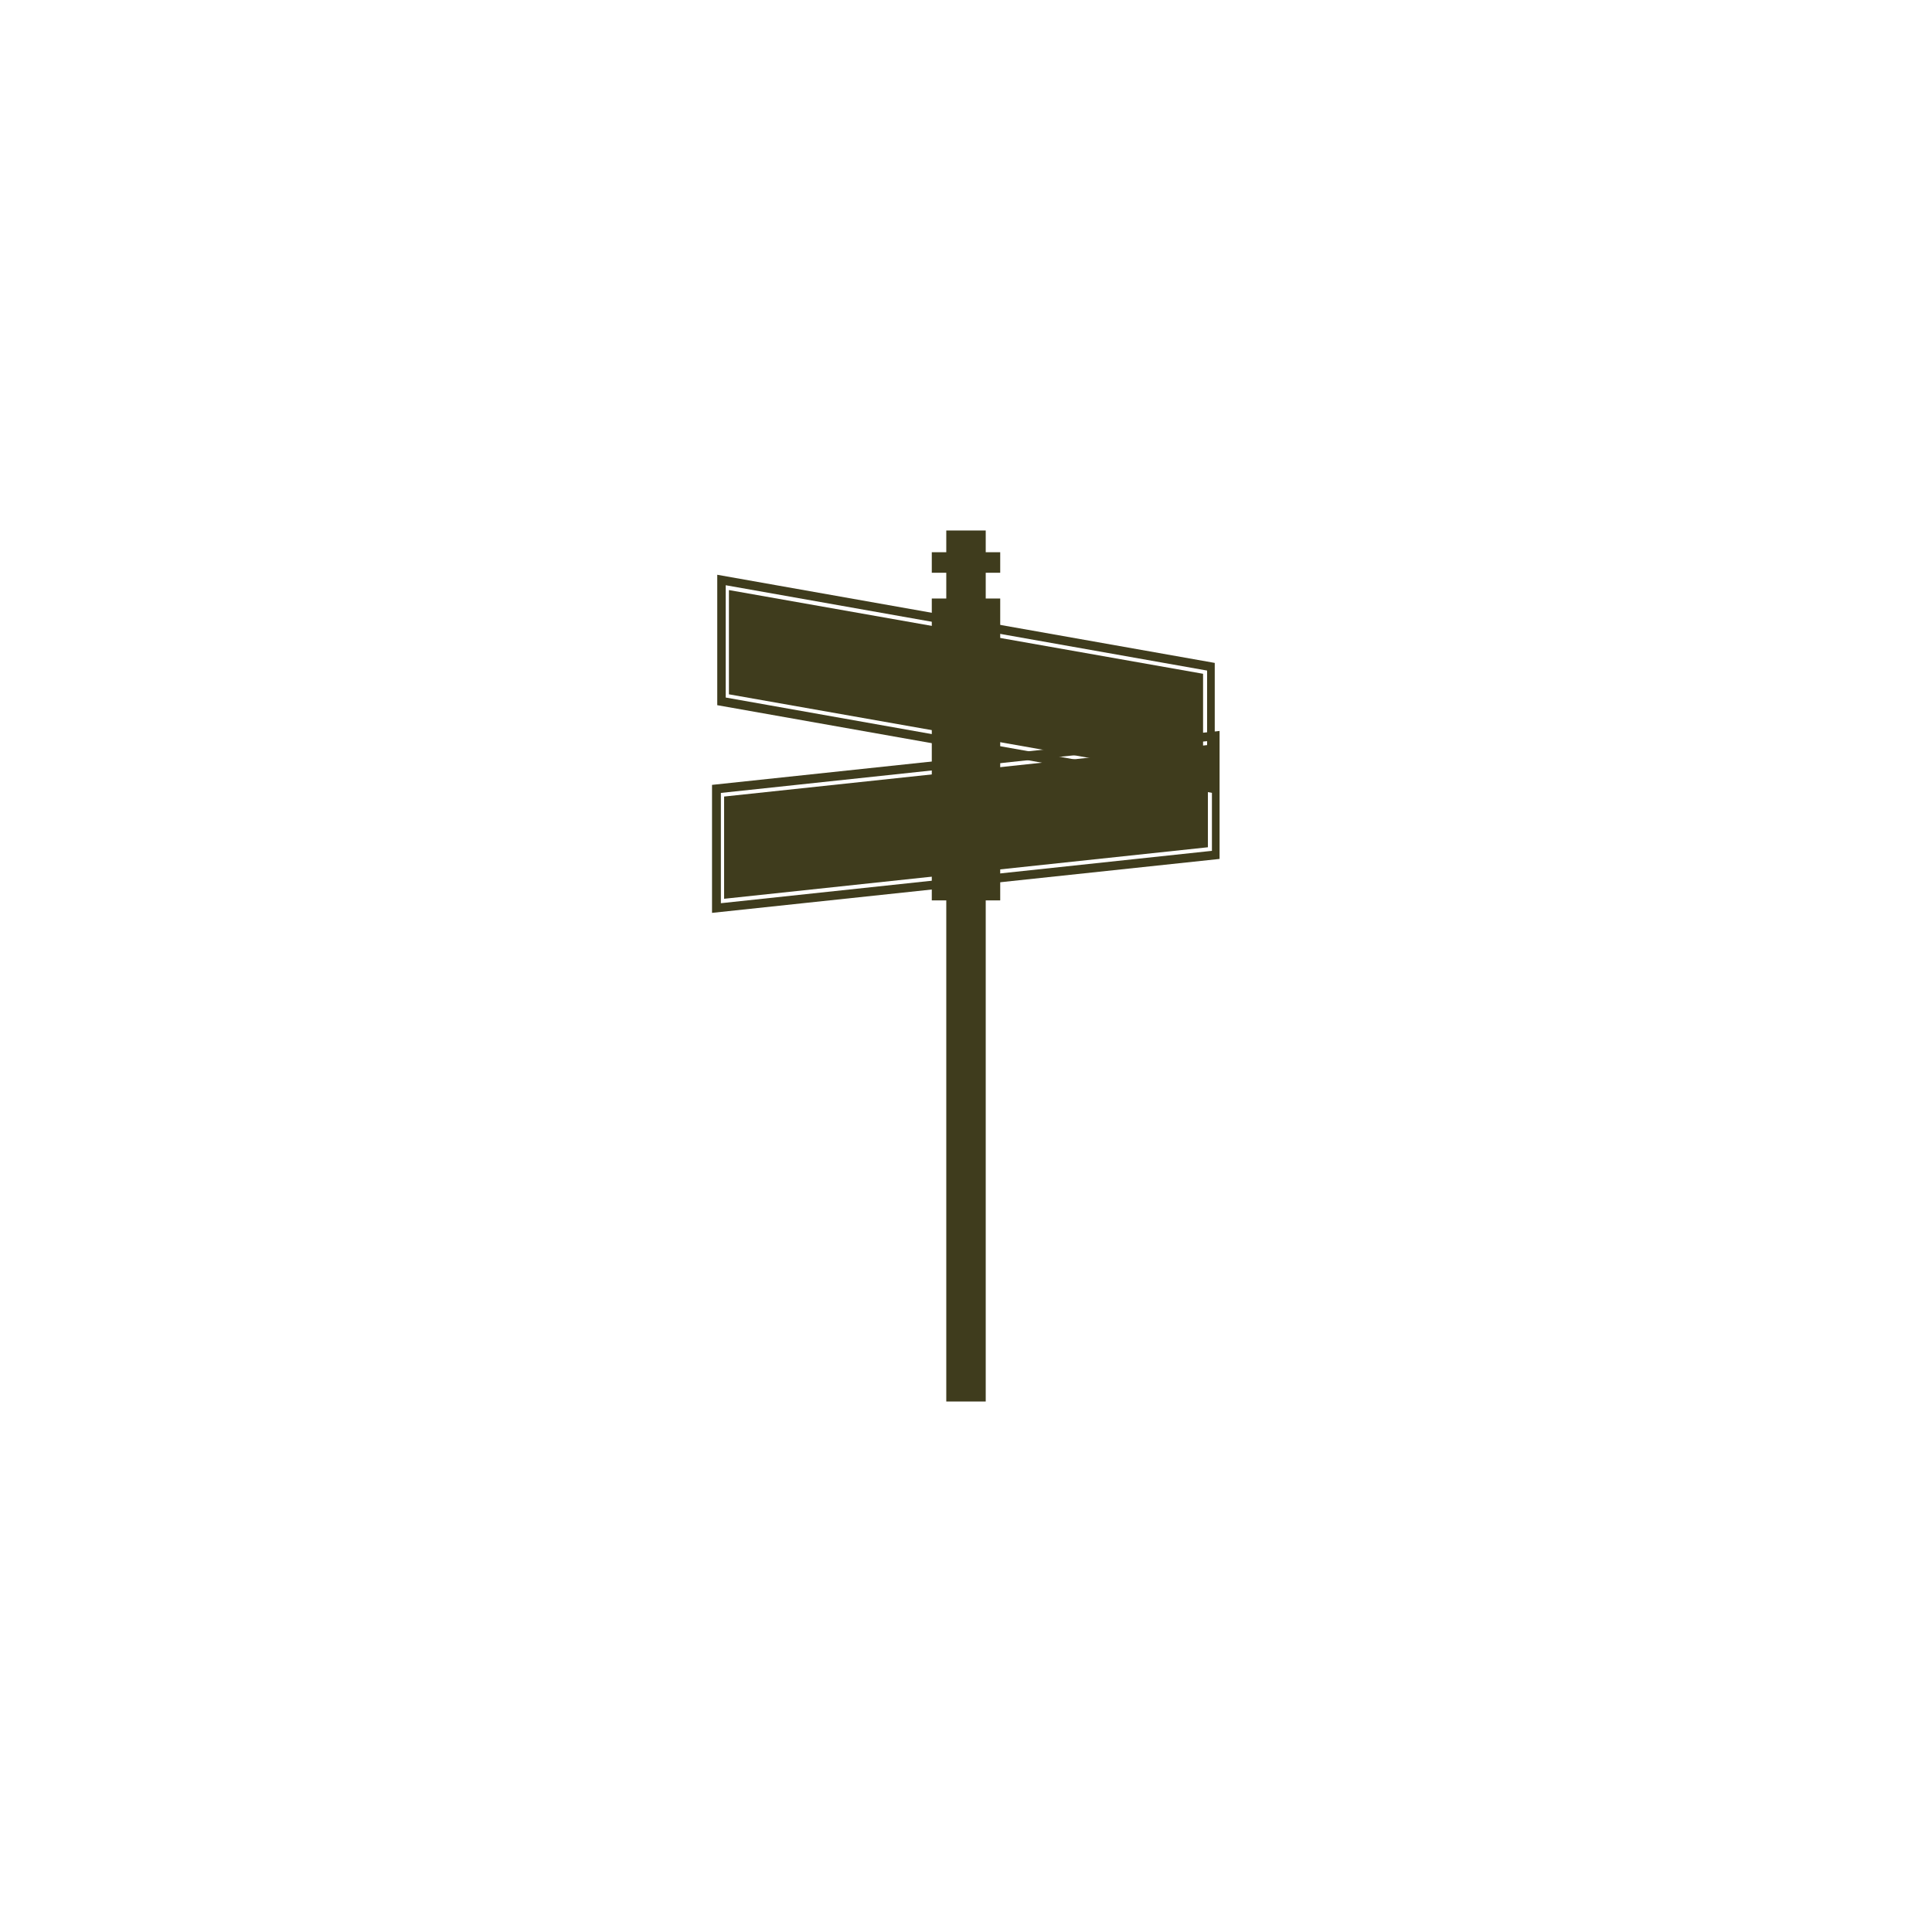 <?xml version="1.0" encoding="UTF-8"?>
<svg id="Layer_1" data-name="Layer 1" xmlns="http://www.w3.org/2000/svg" viewBox="0 0 48 48">
  <defs>
    <style>
      .cls-1 {
        fill: #3f3c1d;
        stroke-width: 0px;
      }
    </style>
  </defs>
  <rect class="cls-1" x="23.15" y="14.87" width="1.7" height="7.5"/>
  <rect class="cls-1" x="23.51" y="13.18" width=".98" height="21.64"/>
  <g>
    <polygon class="cls-1" points="29.89 19.33 18.11 17.25 18.11 14.66 29.89 16.74 29.89 19.33"/>
    <path class="cls-1" d="M17.82,14.28v3.24s12.36,2.19,12.36,2.19v-3.24s-12.36-2.19-12.36-2.19ZM29.98,19.45l-11.95-2.12v-2.79s11.96,2.12,11.96,2.12v2.79Z"/>
  </g>
  <g>
    <polygon class="cls-1" points="30.01 21.05 17.99 22.33 17.99 19.79 30.01 18.51 30.01 21.05"/>
    <path class="cls-1" d="M17.69,19.5v3.18s12.61-1.34,12.61-1.34v-3.18s-12.61,1.34-12.61,1.34ZM30.1,21.14l-12.19,1.3v-2.74s12.2-1.3,12.2-1.3v2.74Z"/>
  </g>
  <rect class="cls-1" x="23.15" y="13.72" width="1.7" height=".51"/>
</svg>